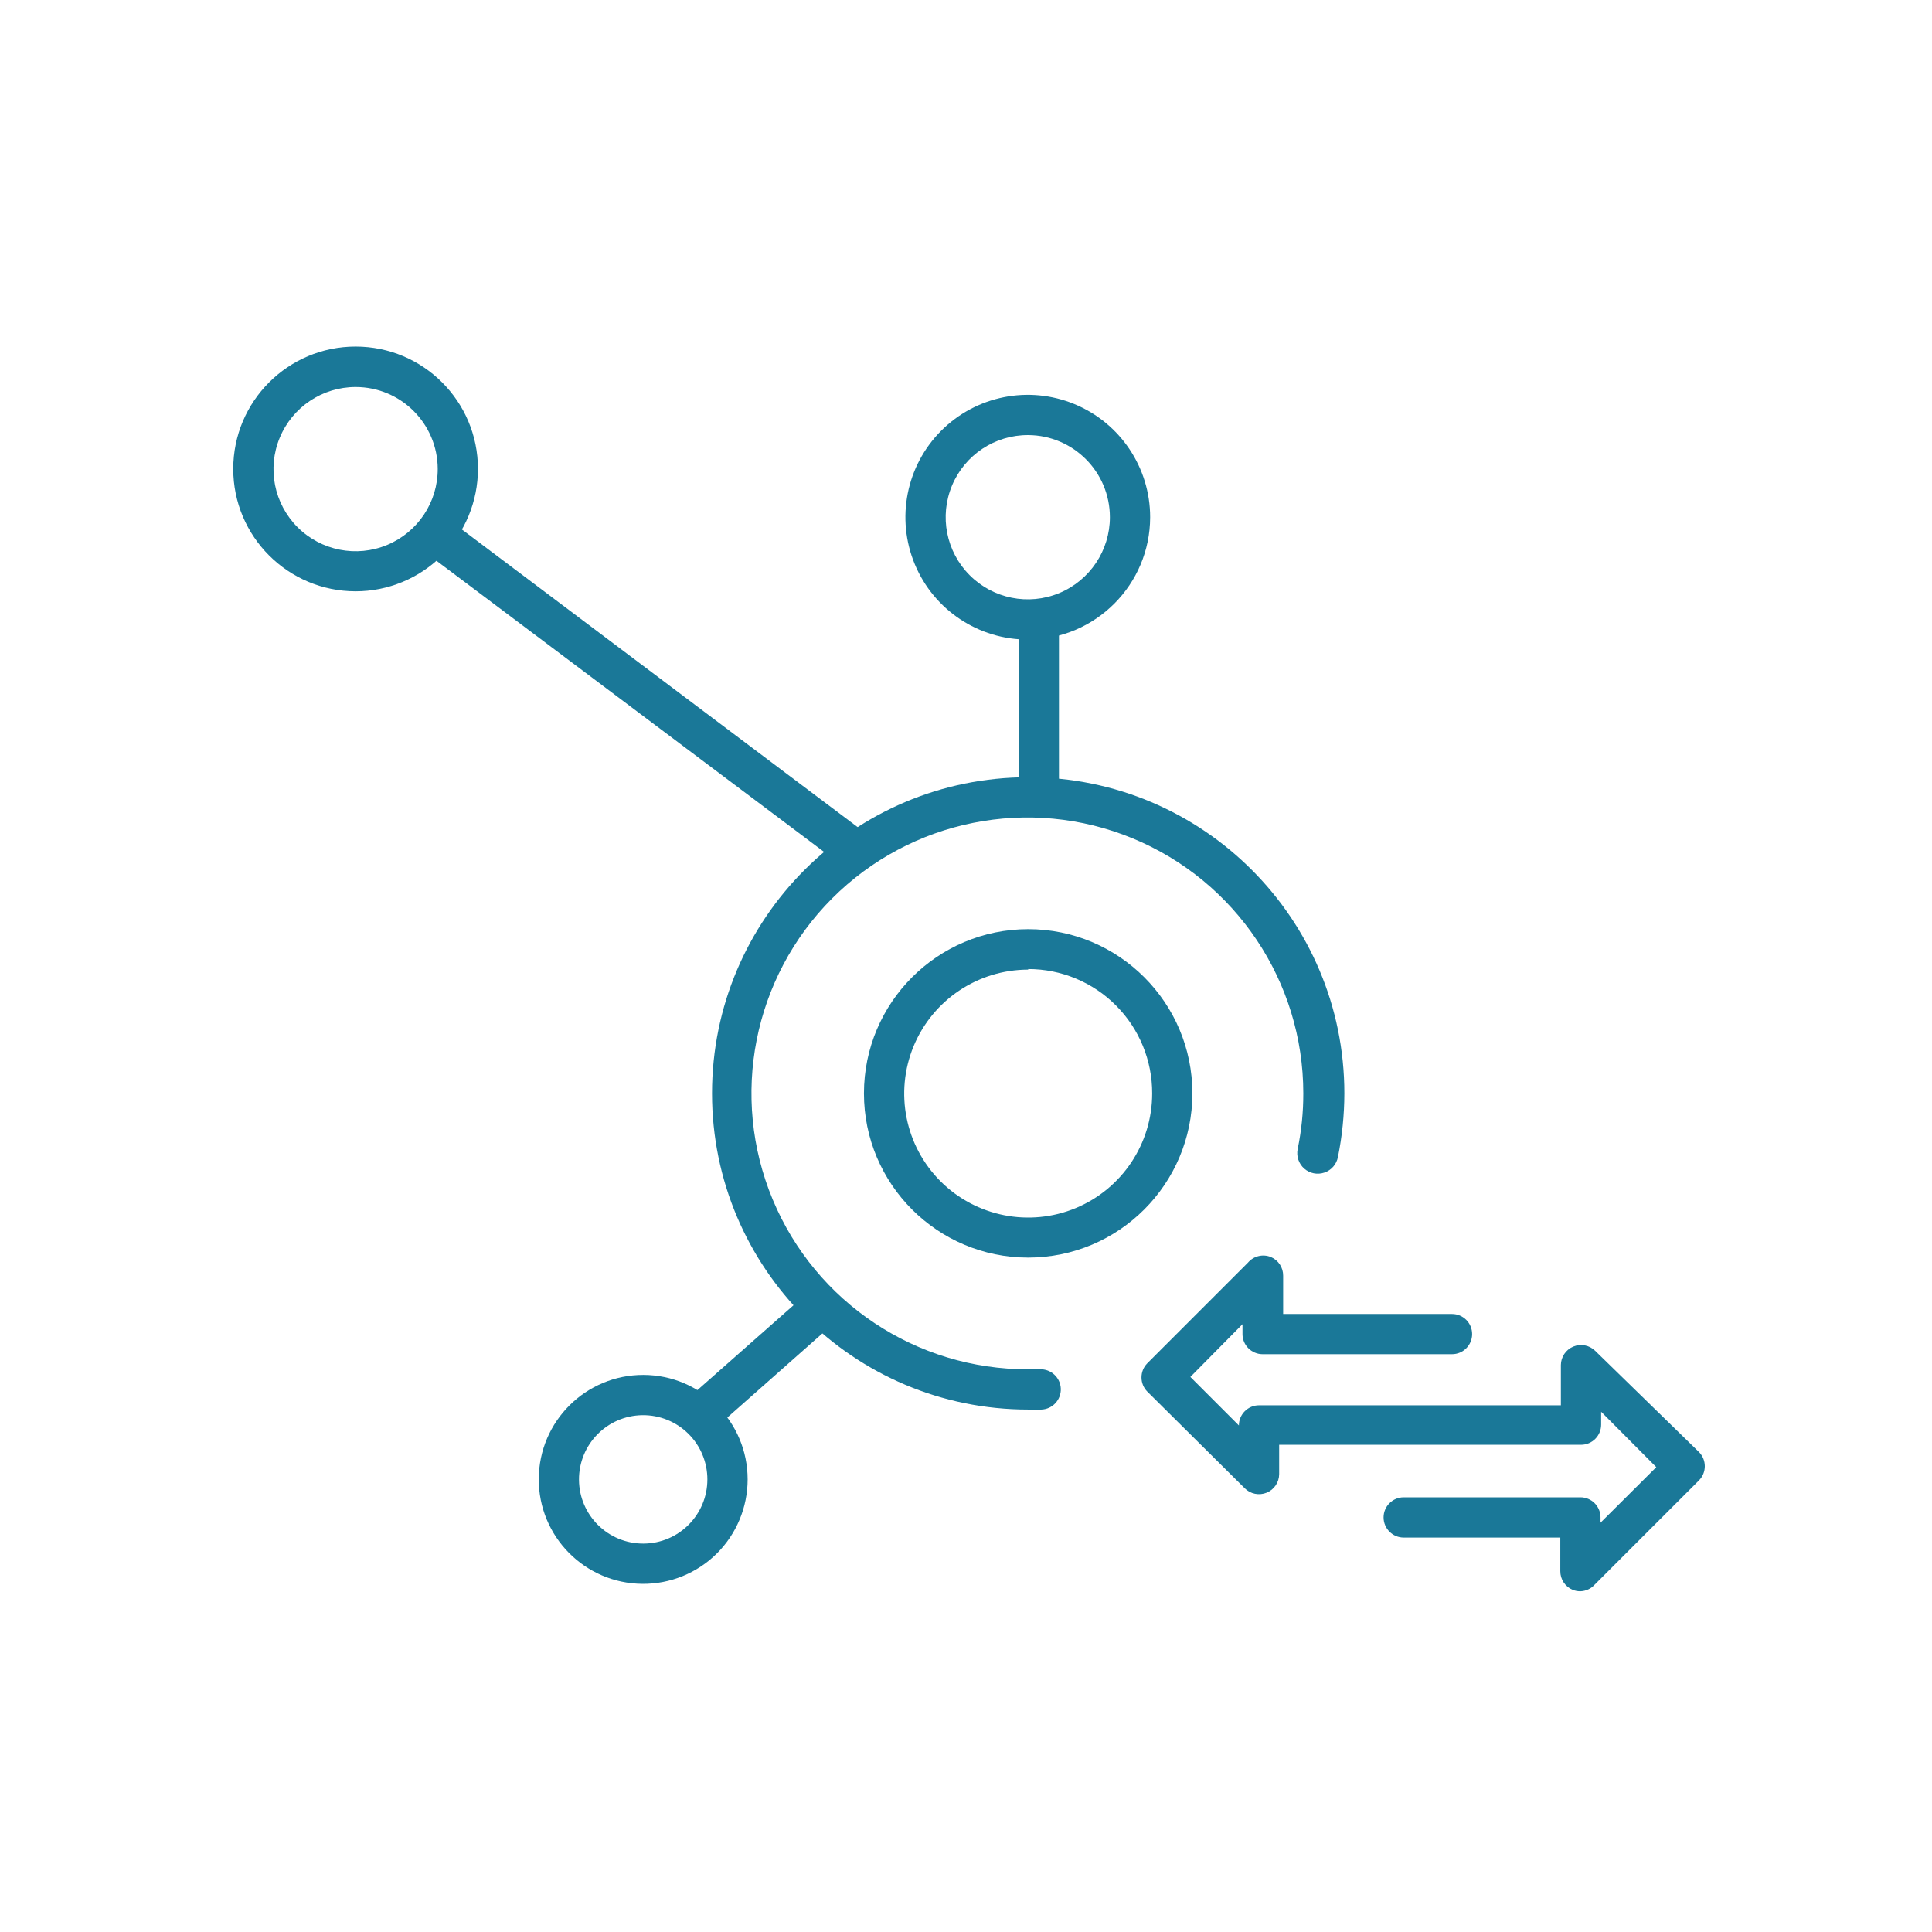 <?xml version="1.0" encoding="UTF-8"?>
<svg width="44px" height="44px" viewBox="0 0 44 44" version="1.1" xmlns="http://www.w3.org/2000/svg" xmlns:xlink="http://www.w3.org/1999/xlink">
    <title>hubspot-migration</title>
    <g id="Page-1" stroke="none" stroke-width="1" fill="none" fill-rule="evenodd">
        <g id="header-services-dropdown-revamp-11" transform="translate(-703, -215)">
            <g id="Group-57" transform="translate(0, 72)">
                <g id="Group-9" transform="translate(395, 75)">
                    <g id="Group-43-Copy" transform="translate(300, 62)">
                        <g id="hubspot-migration" transform="translate(8, 6)">
                            <rect id="Rectangle" x="0" y="0" width="44" height="44"></rect>
                            <path d="M8.099,13.466 C6.56,13.466 5.312,12.218 5.312,10.679 C5.312,9.14 6.56,7.893 8.099,7.893 C9.638,7.893 10.885,9.14 10.885,10.679 C10.885,11.418 10.592,12.127 10.069,12.65 C9.547,13.172 8.838,13.466 8.099,13.466 L8.099,13.466 Z M8.099,8.814 C7.342,8.814 6.66,9.27 6.371,9.969 C6.081,10.669 6.242,11.473 6.778,12.008 C7.314,12.542 8.119,12.701 8.818,12.41 C9.516,12.119 9.971,11.436 9.969,10.679 C9.966,9.648 9.13,8.814 8.099,8.814 Z" id="Shape" fill="#1A7898" fill-rule="nonzero"></path>
                            <path d="M23.416,14.566 C22.288,14.57 21.269,13.893 20.835,12.852 C20.401,11.811 20.637,10.611 21.433,9.812 C22.23,9.013 23.429,8.773 24.471,9.204 C25.514,9.635 26.194,10.651 26.194,11.779 C26.191,13.314 24.951,14.558 23.416,14.566 L23.416,14.566 Z M23.416,9.909 C22.659,9.905 21.974,10.359 21.682,11.057 C21.39,11.756 21.547,12.561 22.082,13.098 C22.616,13.635 23.421,13.797 24.121,13.508 C24.82,13.219 25.277,12.536 25.277,11.779 C25.277,10.75 24.445,9.914 23.416,9.909 Z" id="Shape" fill="#1A7898" fill-rule="nonzero"></path>
                            <path d="M23.416,28.641 C21.351,28.641 19.676,26.967 19.676,24.901 C19.676,22.836 21.351,21.161 23.416,21.161 C25.482,21.161 27.156,22.836 27.156,24.901 C27.154,26.966 25.481,28.639 23.416,28.641 L23.416,28.641 Z M23.416,22.082 C22.274,22.083 21.244,22.771 20.807,23.826 C20.371,24.882 20.613,26.097 21.421,26.904 C22.23,27.711 23.445,27.951 24.5,27.513 C25.555,27.074 26.241,26.044 26.24,24.901 C26.242,24.151 25.946,23.43 25.416,22.899 C24.886,22.367 24.167,22.069 23.416,22.069 L23.416,22.082 Z" id="Shape" fill="#1A7898" fill-rule="nonzero"></path>
                            <path d="M14.63,36.071 C13.319,36.061 12.263,34.991 12.27,33.68 C12.276,32.369 13.343,31.31 14.654,31.313 C15.966,31.317 17.027,32.381 17.027,33.692 C17.027,34.326 16.774,34.934 16.324,35.381 C15.874,35.827 15.264,36.076 14.63,36.071 L14.63,36.071 Z M14.63,32.23 C13.825,32.24 13.18,32.899 13.186,33.704 C13.193,34.509 13.849,35.157 14.654,35.154 C15.459,35.151 16.11,34.497 16.11,33.692 C16.11,33.301 15.954,32.926 15.676,32.652 C15.398,32.377 15.021,32.225 14.63,32.23 L14.63,32.23 Z" id="Shape" fill="#1A7898" fill-rule="nonzero"></path>
                            <path d="M23.416,32.102 C19.44,32.102 16.216,28.878 16.216,24.901 C16.216,20.925 19.44,17.701 23.416,17.701 C27.393,17.701 30.617,20.925 30.617,24.901 C30.616,25.389 30.567,25.876 30.47,26.354 C30.437,26.518 30.32,26.652 30.161,26.705 C30.003,26.759 29.829,26.724 29.703,26.614 C29.578,26.503 29.521,26.335 29.553,26.171 C29.64,25.753 29.683,25.328 29.682,24.901 C29.682,22.358 28.149,20.066 25.798,19.094 C23.448,18.123 20.744,18.664 18.948,20.464 C17.152,22.265 16.619,24.971 17.598,27.319 C18.576,29.666 20.873,31.192 23.416,31.185 L23.682,31.185 C23.935,31.175 24.149,31.372 24.159,31.625 C24.169,31.878 23.972,32.092 23.719,32.102 L23.416,32.102 Z" id="Path" fill="#1A7898" fill-rule="nonzero"></path>
                            <path d="M19.511,19.846 C19.412,19.846 19.316,19.814 19.236,19.754 L9.652,12.554 C9.45,12.402 9.409,12.115 9.561,11.912 C9.713,11.71 10,11.669 10.203,11.82 L19.777,19.021 C19.98,19.173 20.021,19.46 19.869,19.663 C19.784,19.775 19.652,19.843 19.511,19.846 L19.511,19.846 Z" id="Path" fill="#1A7898" fill-rule="nonzero"></path>
                            <path d="M23.659,18.26 C23.406,18.26 23.201,18.055 23.201,17.802 L23.201,14.447 C23.201,14.194 23.406,13.988 23.659,13.988 C23.912,13.988 24.117,14.194 24.117,14.447 L24.117,17.802 C24.117,18.055 23.912,18.26 23.659,18.26 Z" id="Path" fill="#1A7898" fill-rule="nonzero"></path>
                            <path d="M15.973,32.665 C15.779,32.673 15.601,32.558 15.529,32.378 C15.457,32.198 15.506,31.992 15.652,31.863 L18.278,29.544 C18.4,29.427 18.576,29.387 18.736,29.438 C18.897,29.49 19.016,29.625 19.046,29.791 C19.077,29.957 19.015,30.126 18.883,30.232 L16.262,32.551 C16.182,32.621 16.08,32.662 15.973,32.665 Z" id="Path" fill="#1A7898" fill-rule="nonzero"></path>
                            <path d="M35.993,36.24 C35.933,36.241 35.874,36.23 35.819,36.208 C35.646,36.137 35.534,35.969 35.535,35.782 L35.535,35.017 L31.969,35.017 C31.716,35.017 31.51,34.811 31.51,34.558 C31.51,34.305 31.716,34.1 31.969,34.1 L35.993,34.1 C36.246,34.1 36.451,34.305 36.451,34.558 L36.451,34.678 L37.721,33.413 L36.465,32.152 L36.465,32.445 C36.465,32.699 36.26,32.904 36.007,32.904 L29.132,32.904 L29.132,33.573 C29.131,33.758 29.019,33.925 28.847,33.995 C28.675,34.065 28.478,34.025 28.348,33.894 L26.13,31.694 C25.952,31.515 25.952,31.226 26.13,31.047 L28.421,28.756 C28.549,28.605 28.76,28.553 28.944,28.628 C29.115,28.7 29.225,28.868 29.223,29.054 L29.223,29.925 L33.069,29.925 C33.322,29.925 33.527,30.13 33.527,30.383 C33.527,30.636 33.322,30.841 33.069,30.841 L28.756,30.841 C28.503,30.841 28.297,30.636 28.297,30.383 L28.297,30.158 L27.11,31.359 L28.215,32.464 L28.215,32.464 C28.215,32.211 28.42,32.005 28.673,32.005 L35.548,32.005 L35.548,31.089 C35.549,30.905 35.66,30.739 35.83,30.668 C36,30.597 36.196,30.634 36.328,30.763 L38.693,33.069 C38.87,33.248 38.87,33.536 38.693,33.715 L36.318,36.089 C36.235,36.182 36.117,36.236 35.993,36.24 L35.993,36.24 Z" id="Path" fill="#1A7898" fill-rule="nonzero"></path>
                        </g>
                    </g>
                </g>
            </g>
        </g>
    </g>
</svg>